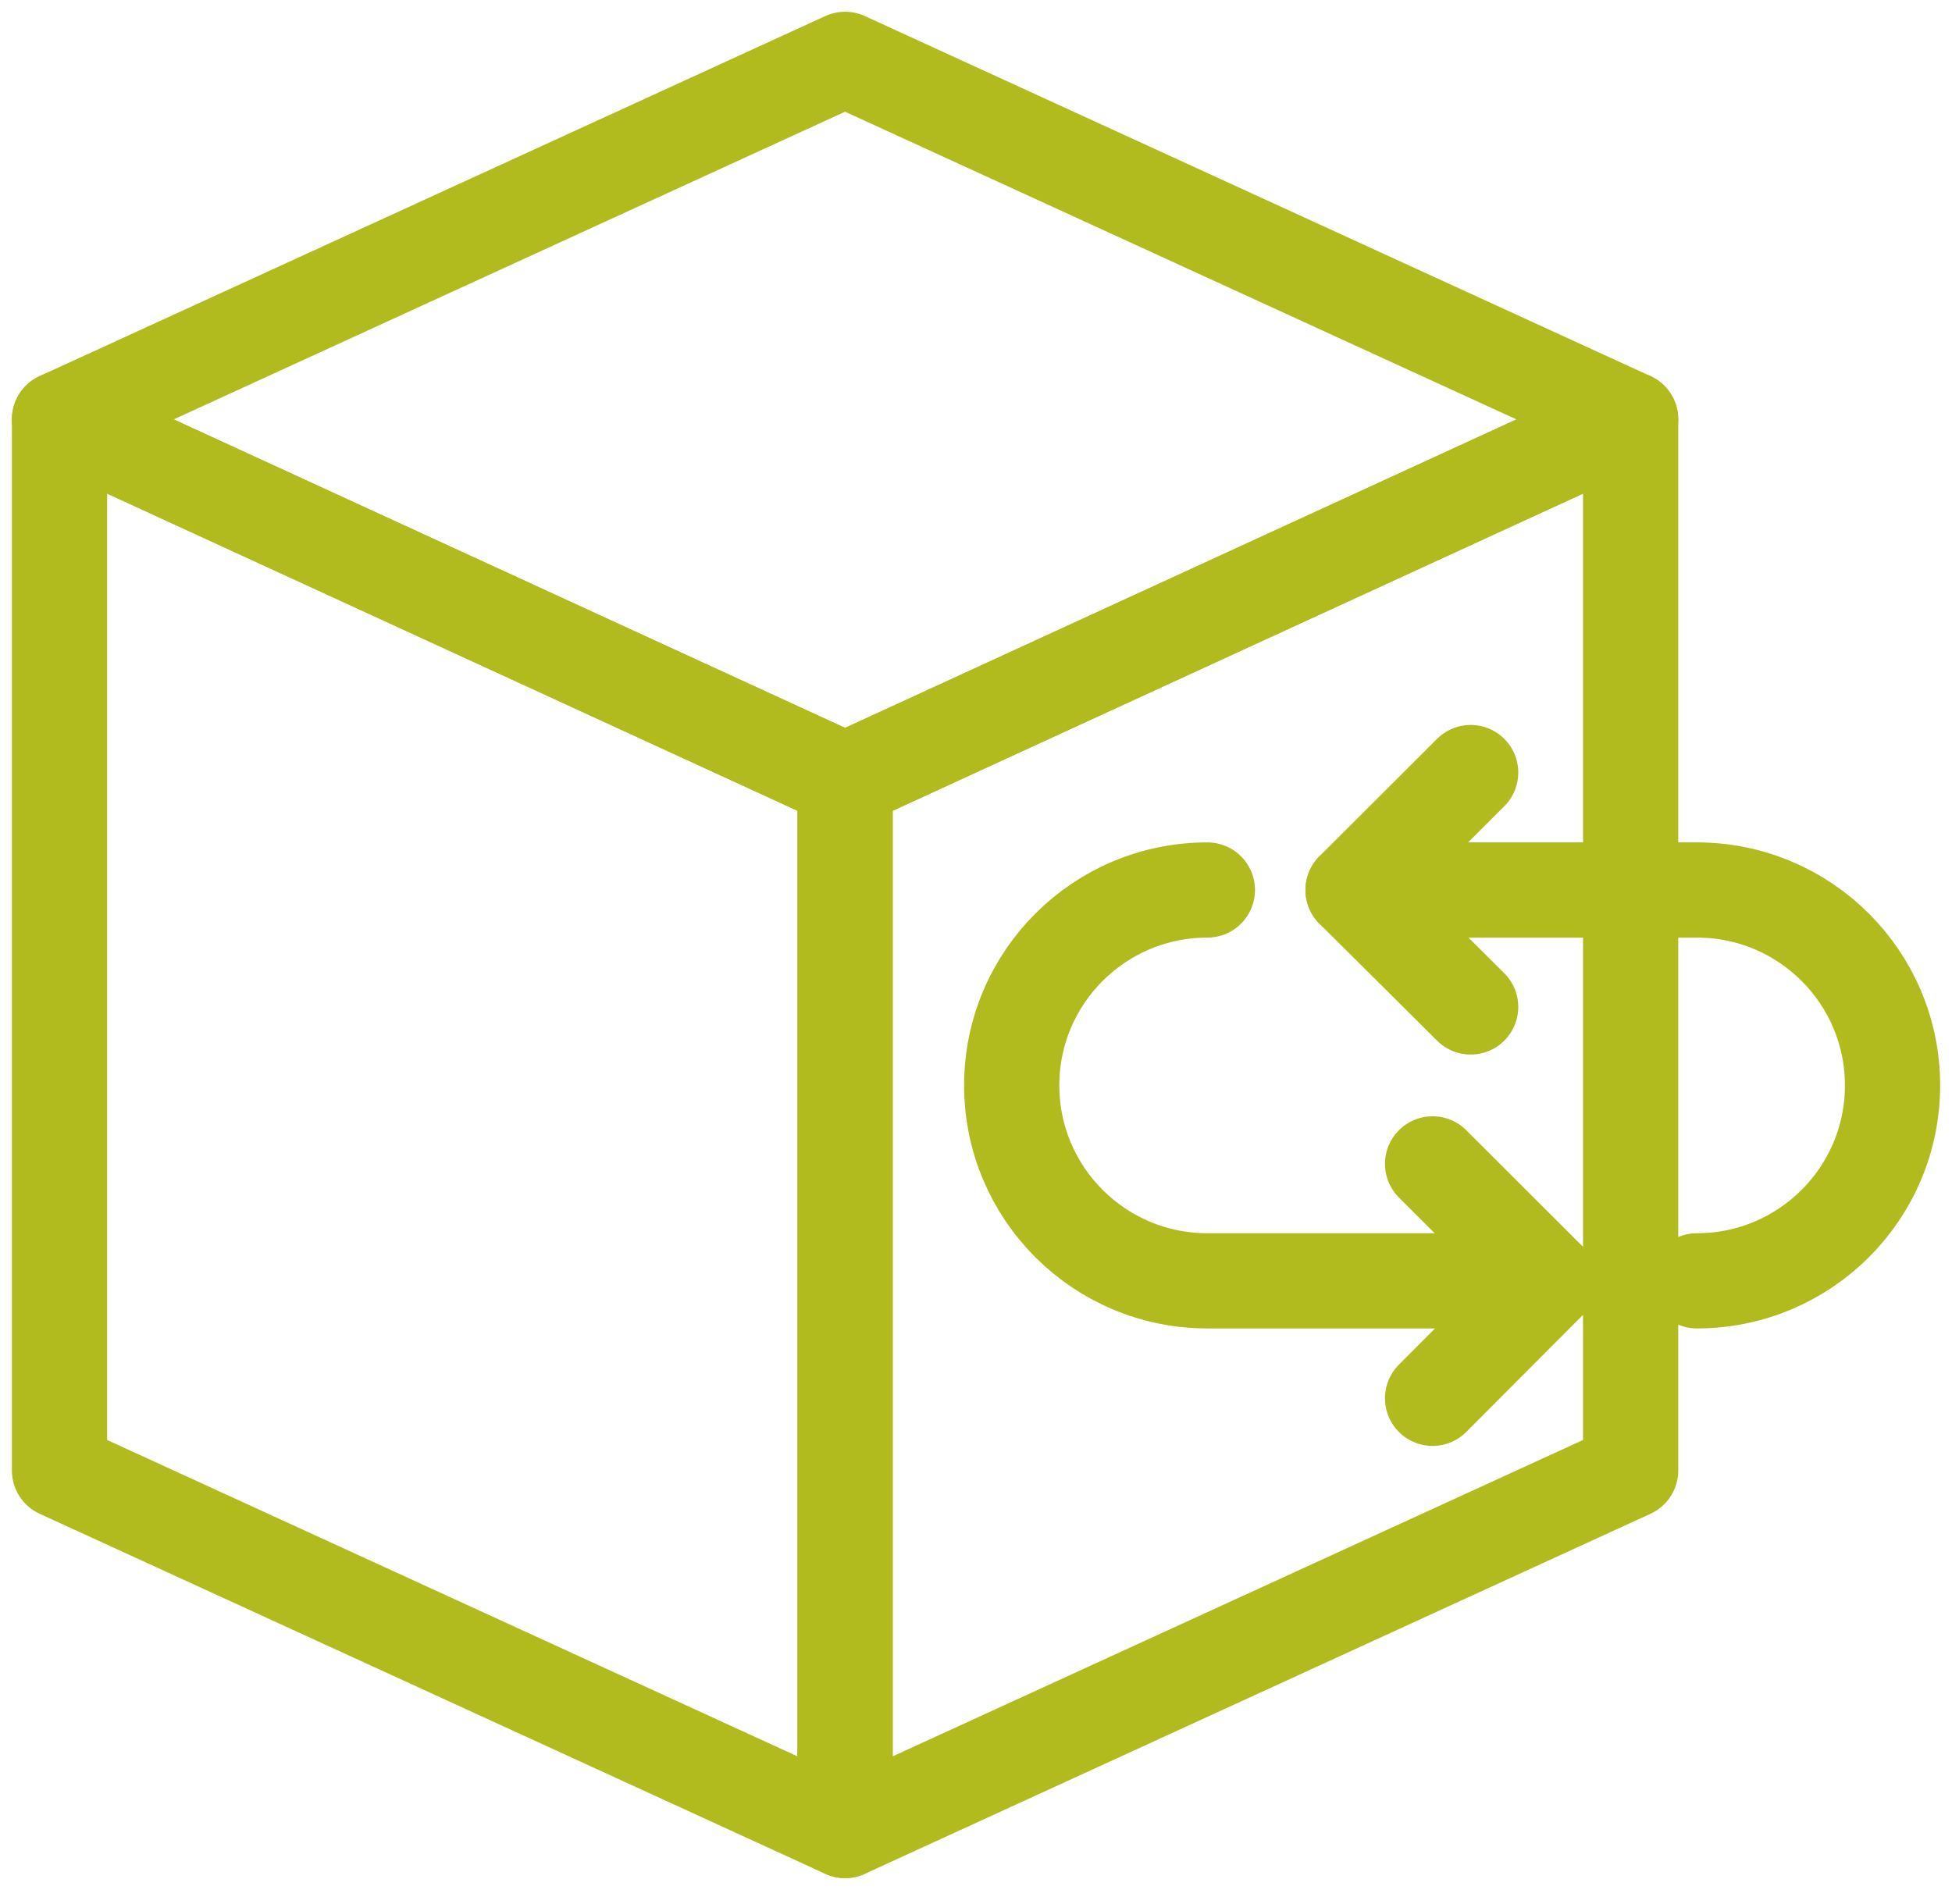 <svg width="41" height="40" viewBox="0 0 41 40" fill="none" xmlns="http://www.w3.org/2000/svg">
<path d="M28.42 18.697L30.89 21.154" stroke="#B1BB1E" stroke-width="2" stroke-linecap="round" stroke-linejoin="round"/>
<path d="M28.42 18.697L30.89 16.23" stroke="#B1BB1E" stroke-width="2" stroke-linecap="round" stroke-linejoin="round"/>
<path d="M32.55 26.908L30.09 24.451" stroke="#B1BB1E" stroke-width="2" stroke-linecap="round" stroke-linejoin="round"/>
<path d="M32.55 26.908L30.09 29.376" stroke="#B1BB1E" stroke-width="2" stroke-linecap="round" stroke-linejoin="round"/>
<path d="M31.55 26.908H25.36C23.09 26.908 21.25 25.07 21.25 22.802C21.25 20.535 23.09 18.697 25.36 18.697" stroke="#B1BB1E" stroke-width="2" stroke-linecap="round" stroke-linejoin="round"/>
<path d="M29.471 18.697H35.641C37.911 18.697 39.751 20.535 39.751 22.802C39.751 25.07 37.911 26.908 35.641 26.908" stroke="#B1BB1E" stroke-width="2" stroke-linecap="round" stroke-linejoin="round"/>
<path d="M34.25 8.81L17.75 16.392L1.25 8.81L17.75 1.247L34.25 8.81Z" stroke="#B1BB1E" stroke-width="2" stroke-linecap="round" stroke-linejoin="round"/>
<path d="M17.75 16.392V38.456L1.25 30.893V8.809L17.75 16.392Z" stroke="#B1BB1E" stroke-width="2" stroke-linecap="round" stroke-linejoin="round"/>
<path d="M34.25 8.809V30.893L17.75 38.456V16.392L34.25 8.809Z" stroke="#B1BB1E" stroke-width="2" stroke-linecap="round" stroke-linejoin="round"/>
</svg>
